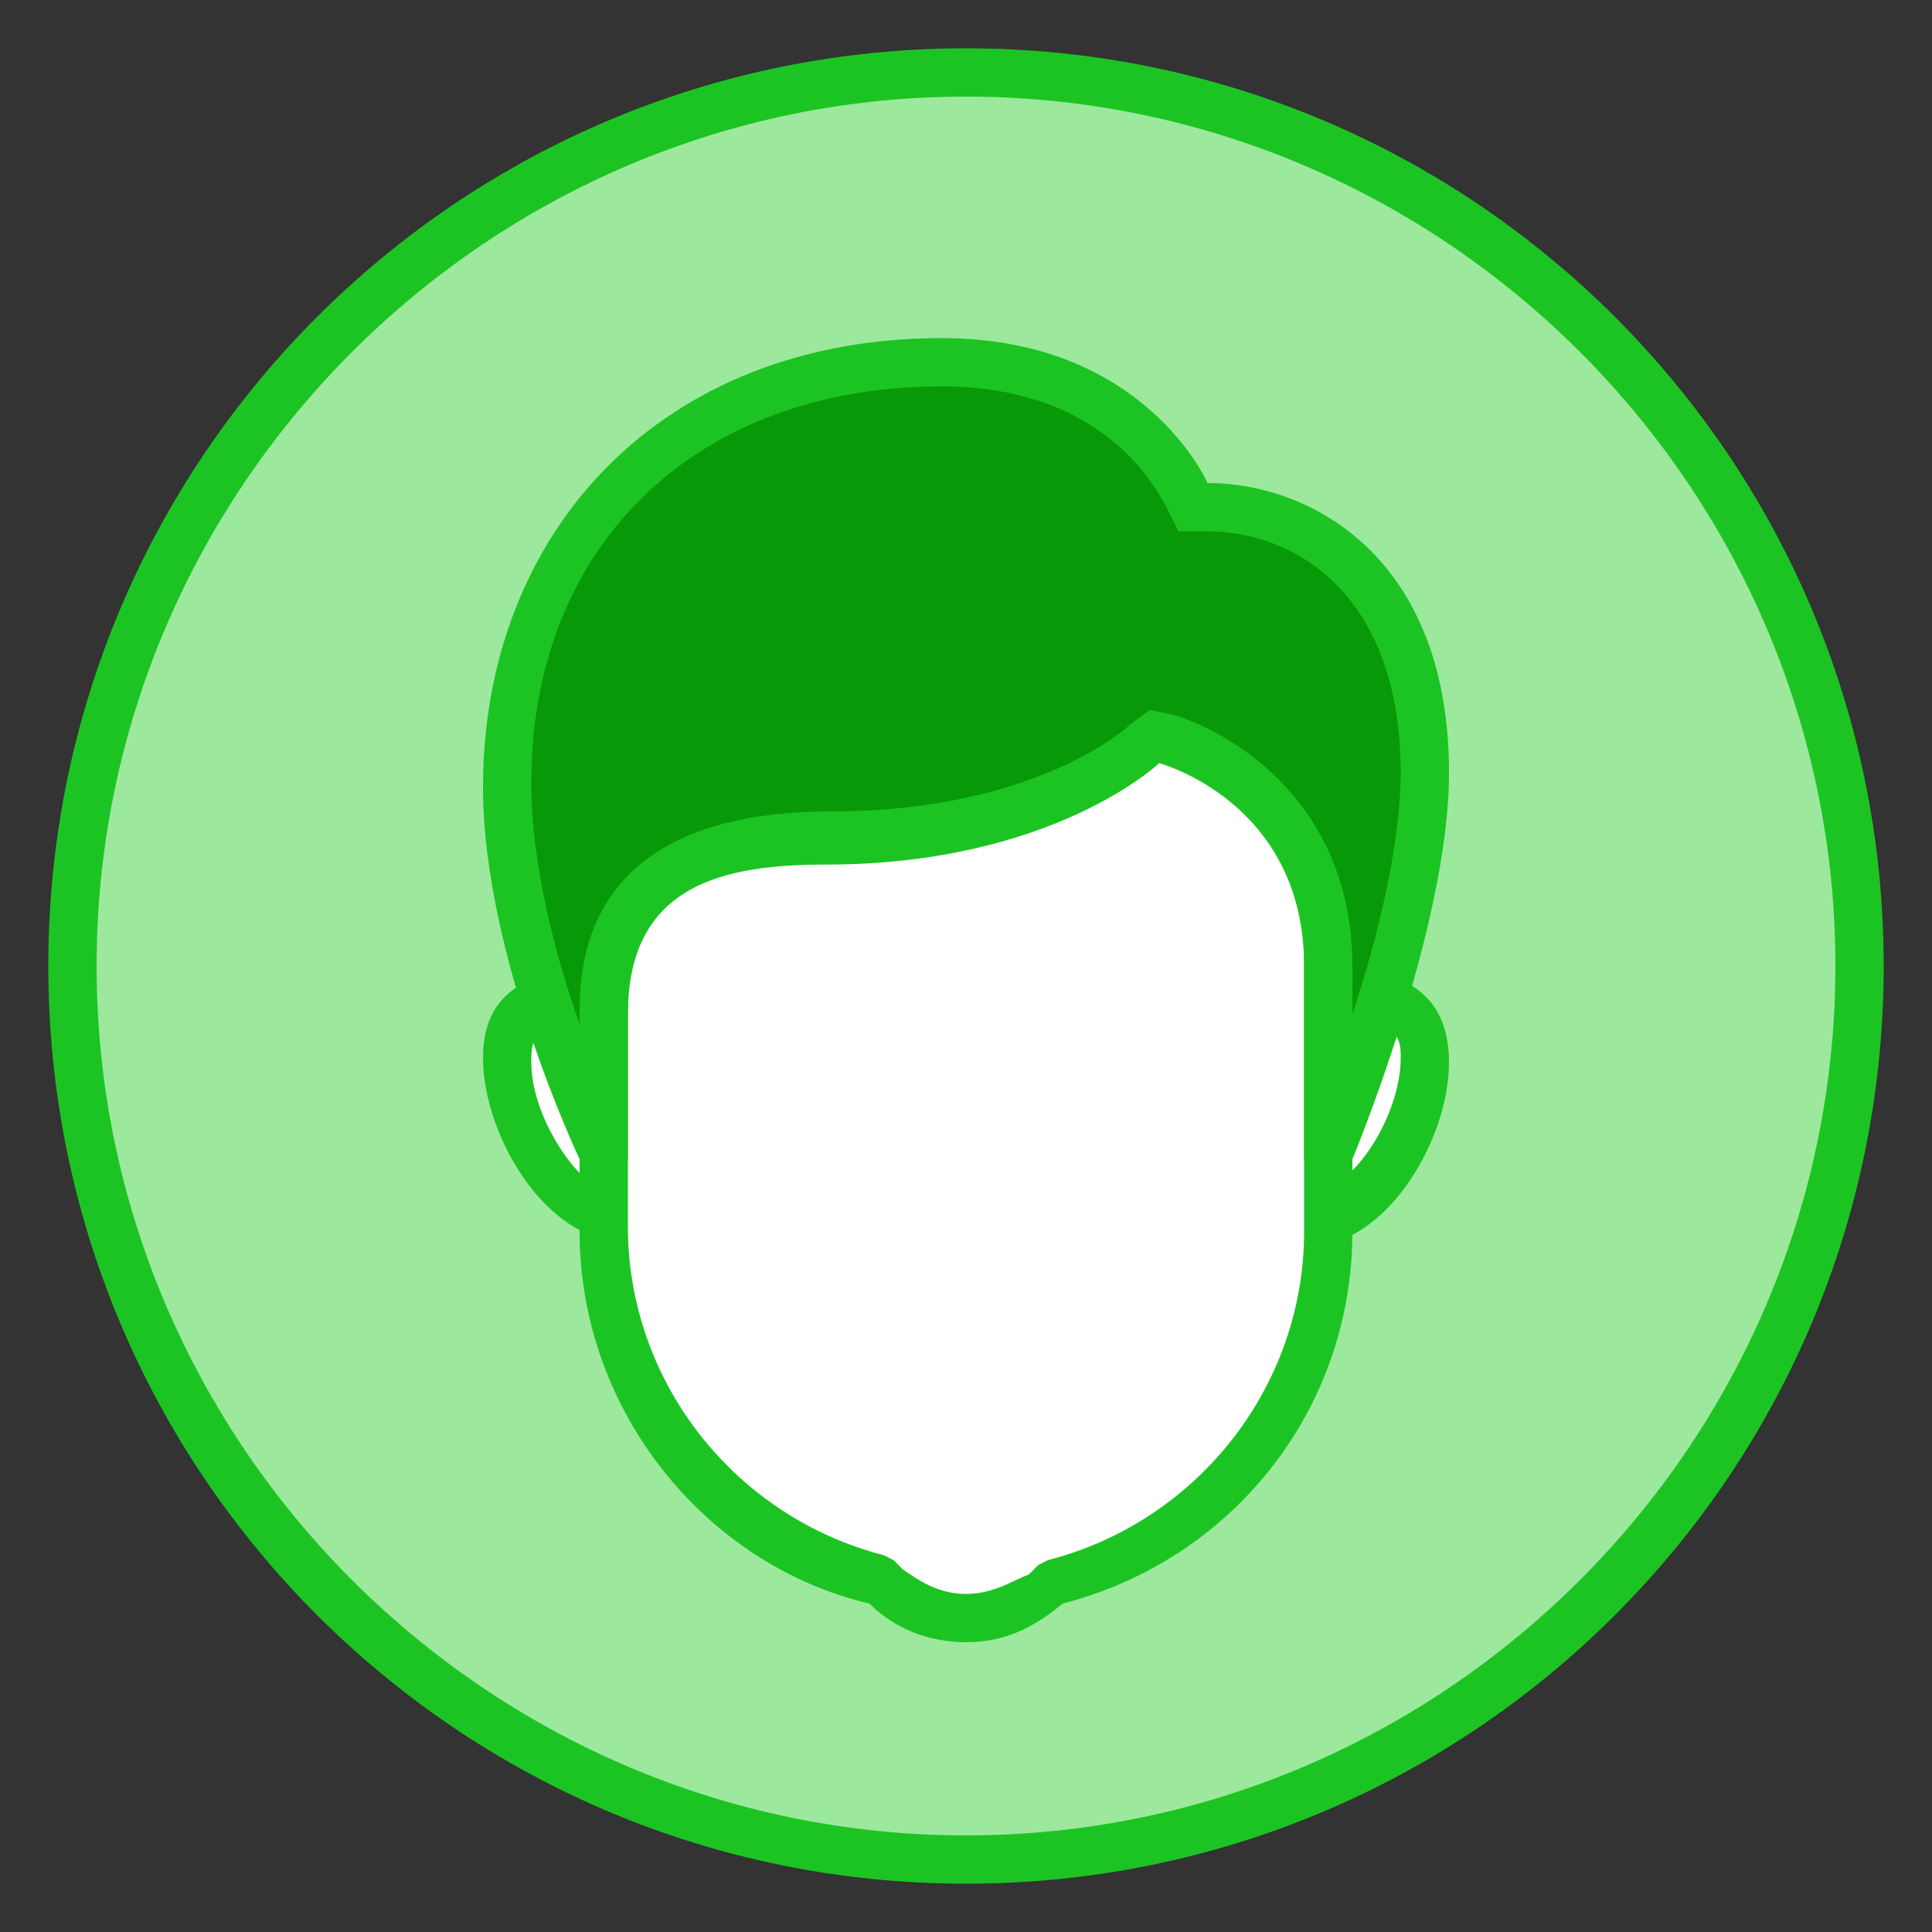 <?xml version="1.0" encoding="utf-8"?>
<!-- Generator: Adobe Illustrator 27.7.0, SVG Export Plug-In . SVG Version: 6.00 Build 0)  -->
<svg version="1.1" id="Layer_1" xmlns="http://www.w3.org/2000/svg" xmlns:xlink="http://www.w3.org/1999/xlink" x="0px" y="0px"
	 viewBox="0 0 40 40" style="enable-background:new 0 0 40 40;" xml:space="preserve">
<rect x="0" y="0" width="40" height="40" fill="#333333" stroke="none"/>
<style type="text/css">
	.st0{fill:#9CE89C;}
	.st1{fill:#1CC423;}
	.st2{fill:#FFFFFF;}
	.st3{fill:#089908;}
</style>
<path class="st0" d="M20,38.5C9.8,38.5,1.5,30.2,1.5,20S9.8,1.5,20,1.5S38.5,9.8,38.5,20S30.2,38.5,20,38.5z"/>
<path class="st1" d="M20,2c9.9,0,18,8.1,18,18s-8.1,18-18,18S2,29.9,2,20S10.1,2,20,2 M20,1C9.5,1,1,9.5,1,20s8.5,19,19,19
	s19-8.5,19-19S30.5,1,20,1L20,1z"/>
<path class="st2" d="M27.1,25.2c-1.3,0-2.4-1.1-2.4-2.4s1.1-2.4,2.4-2.4c2,0,2.4,0.5,2.4,1.4C29.5,23.3,28.3,25.2,27.1,25.2z"/>
<path class="st1" d="M27.1,21c1.9,0,1.9,0.5,1.9,0.9c0,1.2-1,2.8-1.9,2.8c-1,0-1.9-0.8-1.9-1.9S26.1,21,27.1,21 M27.1,20
	c-1.6,0-2.9,1.3-2.9,2.9s1.3,2.9,2.9,2.9S30,23.6,30,22C30,20.3,28.7,20,27.1,20L27.1,20z"/>
<path class="st2" d="M12.9,25.2c-1.2,0-2.4-1.9-2.4-3.3c0-0.9,0.4-1.4,2.4-1.4c1.3,0,2.4,1.1,2.4,2.4S14.2,25.2,12.9,25.2z"/>
<path class="st1" d="M12.9,21c1,0,1.9,0.8,1.9,1.9s-0.8,1.9-1.9,1.9c-0.8,0-1.9-1.6-1.9-2.8C11,21.5,11,21,12.9,21 M12.9,20
	c-1.6,0-2.9,0.3-2.9,1.9s1.3,3.8,2.9,3.8s2.9-1.3,2.9-2.9S14.4,20,12.9,20L12.9,20z"/>
<g>
	<path class="st2" d="M20,33.5c-0.6,0-1.2-0.2-1.6-0.6l-0.1-0.1h-0.1c-3.3-0.8-5.7-3.8-5.7-7.3v-9.3c0-1.8,1.5-3.3,3.3-3.3h8.4
		c1.8,0,3.3,1.5,3.3,3.3v9.3c0,3.4-2.3,6.4-5.7,7.3h-0.1l-0.1,0.1C21.2,33.3,20.6,33.5,20,33.5z"/>
	<path class="st1" d="M24.2,13.4c1.6,0,2.8,1.3,2.8,2.8v9.3c0,3.2-2.2,6-5.3,6.8l-0.2,0.1l-0.2,0.2C21,32.7,20.6,33,20,33
		s-1-0.3-1.3-0.5l-0.2-0.2l-0.2-0.1c-3.1-0.8-5.3-3.6-5.3-6.8v-9.3c0-1.6,1.3-2.8,2.8-2.8L24.2,13.4 M24.2,12.4h-8.4
		c-2.1,0-3.8,1.7-3.8,3.8v9.3c0,3.7,2.6,6.9,6,7.7c0.5,0.5,1.2,0.8,2,0.8s1.4-0.3,2-0.8c3.5-0.9,6-4,6-7.7v-9.3
		C28,14.1,26.3,12.4,24.2,12.4L24.2,12.4z"/>
</g>
<g>
	<path class="st3" d="M27.5,23.5V20c0-3.7-3.3-4.7-3.3-4.7l-0.3-0.1l-0.2,0.2c0,0-2.1,2-6.6,2c-1.1,0-4.6,0-4.6,3.6v2.5h-0.2
		c-0.4-1-1.8-4.3-1.8-7.2c0-5.3,3.6-8.8,9-8.8c3.8,0,5,2.6,5,2.7l0.1,0.3h0.3c2.1,0,4.5,1.4,4.5,5.5c0,2.6-1.4,6.4-1.8,7.5H27.5z"/>
	<path class="st1" d="M19.5,8c3.5,0,4.5,2.3,4.6,2.4l0.3,0.6H25c1.8,0,4,1.3,4,5c0,1.5-0.5,3.5-1,5v-1c0-3.3-2.4-4.8-3.7-5.2
		l-0.5-0.1L23.4,15c-0.1,0.1-2,1.8-6.2,1.8c-3.4,0-5.2,1.4-5.2,4.1v0.3c-0.5-1.4-1-3.3-1-5C11,11.3,14.4,8,19.5,8 M19.5,7
		c-5.8,0-9.5,4-9.5,9.3c0,3.5,2,7.7,2,7.7h1c0,0,0-2,0-3c0-2.7,2-3.1,4.1-3.1c4.7,0,6.9-2.1,6.9-2.1s3,0.8,3,4.2c0,1.1,0,4,0,4h1
		c0,0,2-4.8,2-8c0-4.5-2.9-6-5-6C25,10,23.7,7,19.5,7L19.5,7z"/>
</g>
</svg>
